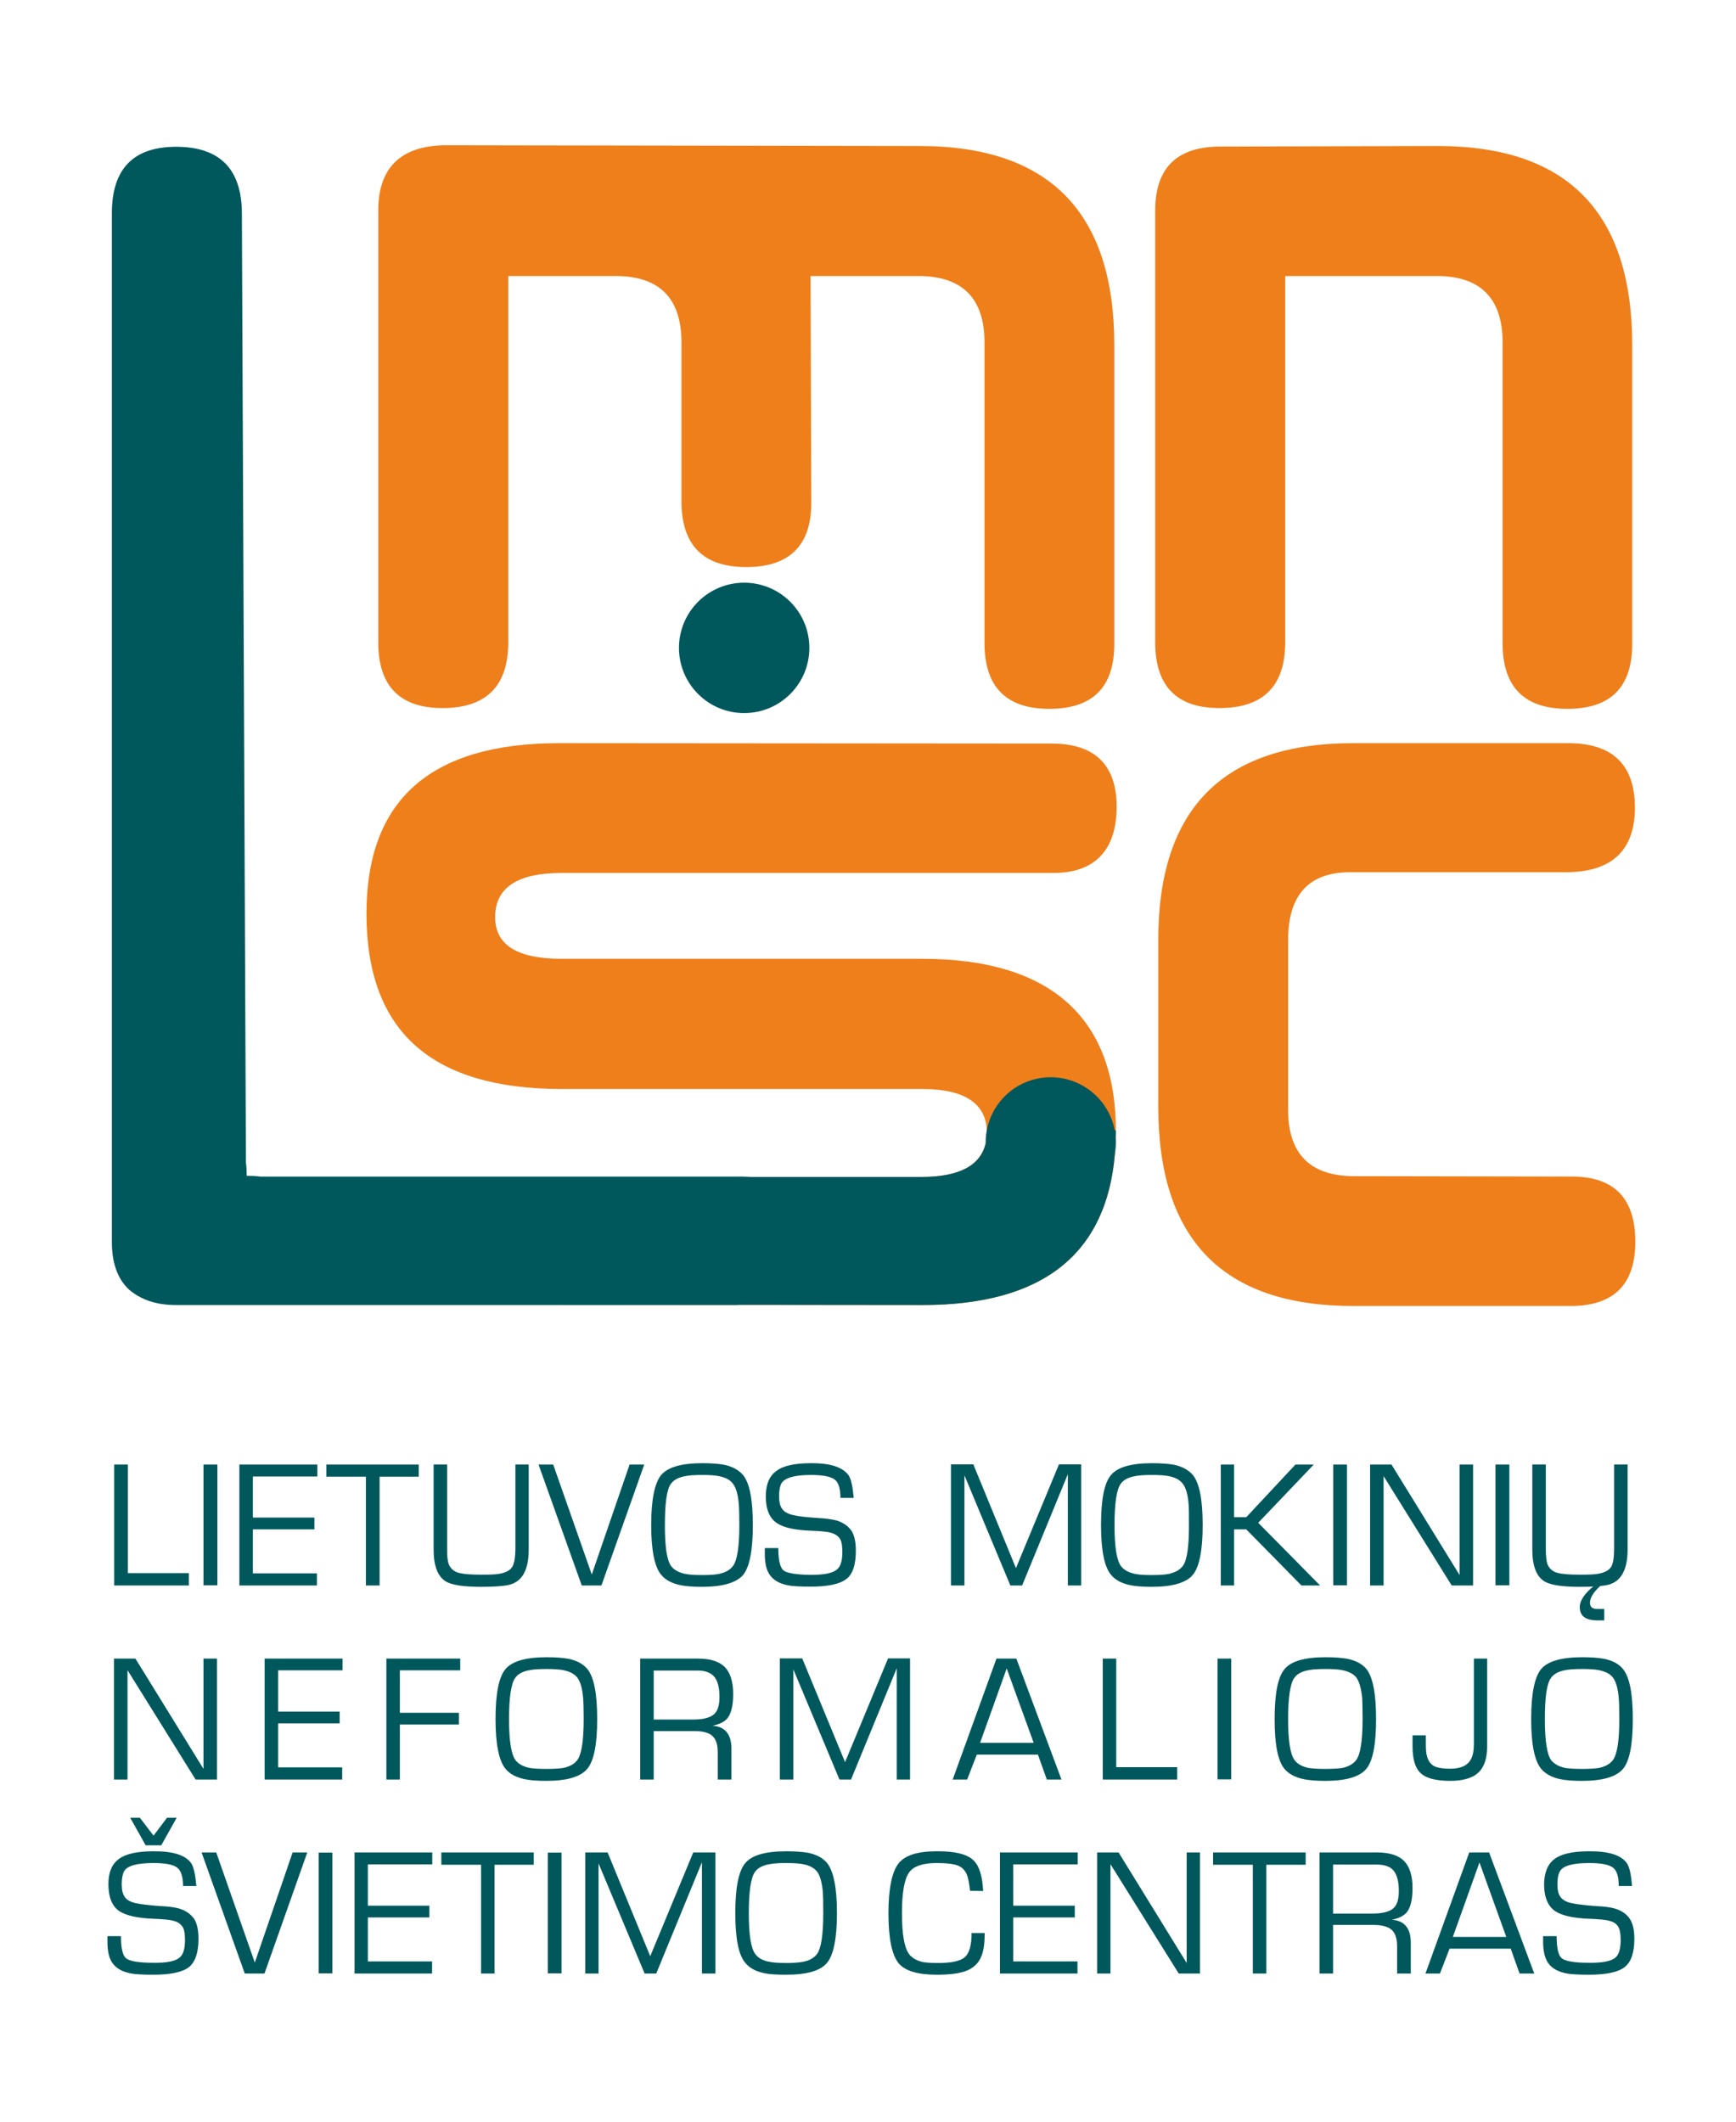 <?xml version="1.0" encoding="UTF-8"?>
<!DOCTYPE svg PUBLIC "-//W3C//DTD SVG 1.1//EN" "http://www.w3.org/Graphics/SVG/1.1/DTD/svg11.dtd">
<!-- Creator: CorelDRAW X7 -->
<svg xmlns="http://www.w3.org/2000/svg" xml:space="preserve" width="90mm" height="110mm" version="1.1" style="shape-rendering:geometricPrecision; text-rendering:geometricPrecision; image-rendering:optimizeQuality; fill-rule:evenodd; clip-rule:evenodd"
viewBox="0 0 9000 11000"
 xmlns:xlink="http://www.w3.org/1999/xlink">
 <defs>
  <style type="text/css">
   <![CDATA[
    .fil2 {fill:#00585C}
    .fil0 {fill:#EF7F1A;fill-rule:nonzero}
    .fil1 {fill:#00585C;fill-rule:nonzero}
   ]]>
  </style>
 </defs>
 <g id="Layer_x0020_1">
  <path class="fil0" d="M2305 753c-229,4 -344,118 -344,339l0 2238c0,227 112,341 333,341 227,0 341,-114 341,-341l0 -1899 556 0c228,0 342,115 342,345l0 823c0,227 112,341 336,341 224,0 338,-112 337,-337l-4 -1172 558 0c229,0 344,115 344,345l0 1558c0,227 112,341 336,341 225,0 337,-112 337,-337l0 -1548c0,-689 -337,-1033 -1010,-1033l-2462 -4z"/>
  <path class="fil0" d="M5989 3330c0,227 111,341 333,341 227,0 341,-114 341,-341l0 -1899 785 0c227,0 342,115 342,345l0 1558c0,227 111,341 336,341 224,0 336,-112 336,-337l0 -1548c0,-689 -336,-1033 -1009,-1033l-1127 3c-225,0 -337,111 -337,332l0 2238z"/>
  <path class="fil0" d="M5789 4188c2,-222 -113,-333 -337,-333l-2549 -2c-674,-1 -1005,296 -1003,889 2,605 336,904 1014,904l1869 0c222,0 334,79 333,227 -2,153 -117,229 -340,229l-2557 0c-216,0 -326,119 -326,353 0,207 111,309 328,309l2560 2c666,1 1001,-301 1004,-898 2,-587 -334,-897 -1004,-897l-1869 0c-231,0 -345,-72 -345,-216 0,-152 114,-229 343,-229l2551 0c214,0 326,-117 328,-338z"/>
  <path class="fil0" d="M8478 6438c0,-226 -110,-338 -329,-338l-1127 -2c-229,0 -344,-115 -344,-344l0 -880c0,-236 109,-354 328,-352l1126 0c228,-5 343,-116 344,-334 0,-225 -118,-337 -352,-335l-1109 0c-674,0 -1010,340 -1010,1019l0 866c0,689 336,1033 1010,1033l1127 0c224,0 336,-111 336,-333z"/>
  <path class="fil1" d="M663 7593l0 563 316 0 0 64 -387 0 0 -627 71 0zm464 0l0 626 -72 0 0 -626 72 0zm184 275l319 0 0 61 -319 0 0 228 332 0 0 63 -402 0 0 -627 404 0 0 62 -334 0 0 213zm586 352l0 -564 -205 0 0 -63 479 0 0 63 -203 0 0 564 -71 0zm421 -627l0 439c0,35 2,60 8,76 9,24 27,40 54,47 23,6 61,9 114,9 45,0 75,-1 91,-4 39,-6 63,-20 73,-41 9,-19 14,-48 14,-87l0 -439 69 0 0 441c0,106 -34,167 -103,183 -31,7 -80,10 -145,10 -89,0 -150,-9 -182,-28 -42,-26 -63,-81 -63,-165l0 -441 70 0zm946 0l76 0 -222 627 -102 0 -224 -627 76 0 200 570 196 -570zm112 314c0,132 18,219 53,259 22,26 55,43 97,52 28,6 65,9 113,9 107,0 178,-21 213,-61 34,-41 51,-128 51,-259 0,-133 -17,-220 -52,-261 -22,-25 -54,-43 -97,-52 -28,-5 -66,-8 -113,-8 -107,0 -178,20 -213,61 -34,41 -52,127 -52,260zm71 0c0,-114 10,-185 31,-214 16,-21 40,-34 75,-40 19,-4 48,-6 87,-6 39,0 68,2 87,6 35,7 60,20 74,41 15,20 25,54 29,103 2,20 3,57 3,110 0,112 -11,183 -33,212 -15,20 -39,34 -73,41 -19,4 -48,6 -87,6 -38,0 -67,-2 -87,-6 -34,-7 -59,-21 -74,-41 -22,-31 -32,-101 -32,-212zm518 119l70 0c0,62 9,101 27,116 18,14 65,22 141,23 69,0 115,-9 136,-28 19,-15 28,-45 28,-91 0,-28 -3,-49 -9,-62 -9,-18 -25,-30 -49,-37 -19,-6 -54,-9 -104,-11 -82,-3 -140,-15 -175,-38 -40,-25 -59,-71 -60,-137 0,-63 17,-107 54,-134 36,-28 96,-41 179,-41 102,-1 168,21 197,64 12,18 20,54 25,107l1 9 -69 0c0,-47 -9,-78 -28,-94 -21,-17 -63,-25 -126,-25 -85,0 -135,15 -152,44 -8,15 -12,37 -12,66 0,29 5,51 16,66 10,15 30,26 57,32 28,7 70,11 126,15 43,2 76,7 99,13 36,11 62,30 79,56 14,24 21,57 21,101 0,72 -16,122 -50,147 -34,26 -95,39 -184,39 -53,0 -91,-2 -113,-6 -45,-8 -77,-25 -97,-52 -19,-24 -28,-61 -28,-112l0 -30zm1081 -434l221 538 223 -538 115 0 0 628 -69 0 0 -577 -237 577 -61 0 -238 -571 0 571 -70 0 0 -628 116 0zm662 315c0,132 18,219 53,259 22,26 54,43 97,52 27,6 65,9 113,9 107,0 178,-21 212,-61 35,-41 52,-128 52,-259 0,-133 -17,-220 -52,-261 -22,-25 -54,-43 -97,-52 -28,-5 -66,-8 -113,-8 -108,0 -178,20 -213,61 -35,41 -52,127 -52,260zm70 0c0,-114 11,-185 32,-214 15,-21 40,-34 75,-40 19,-4 48,-6 87,-6 38,0 67,2 87,6 35,7 59,20 74,41 15,20 25,54 29,103 2,20 2,57 2,110 0,112 -10,183 -32,212 -15,20 -40,34 -73,41 -20,4 -49,6 -87,6 -39,0 -68,-2 -87,-6 -34,-7 -59,-21 -74,-41 -22,-31 -33,-101 -33,-212zm620 -314l0 273 63 0 255 -273 95 0 -288 302 321 325 -97 0 -286 -291 -63 0 0 291 -69 0 0 -627 69 0zm585 0l0 626 -71 0 0 -626 71 0zm654 0l0 627 -111 0 -353 -567 0 567 -70 0 0 -627 111 0 353 573 0 -573 70 0zm188 0l0 626 -72 0 0 -626 72 0zm189 0l0 439c0,35 3,60 8,76 9,24 27,40 54,47 23,6 62,9 115,9 44,0 74,-1 90,-4 39,-6 64,-20 74,-41 9,-19 13,-48 13,-87l0 -439 70 0 0 441c0,106 -35,167 -103,183 -32,7 -81,10 -145,10 -90,0 -151,-9 -183,-28 -42,-26 -63,-81 -63,-165l0 -441 70 0zm285 627c-37,33 -56,63 -56,90 0,22 13,32 40,32l34 0 0 59 -35 0c-62,0 -92,-23 -92,-69 0,-34 25,-71 76,-112l33 0zm-7174 379l0 627 -111 0 -353 -567 0 567 -70 0 0 -627 111 0 353 572 0 -572 70 0zm317 275l319 0 0 61 -319 0 0 228 332 0 0 63 -402 0 0 -627 404 0 0 61 -334 0 0 214zm631 6l306 0 0 61 -306 0 0 285 -70 0 0 -627 383 0 0 61 -313 0 0 220zm496 33c0,132 18,218 53,259 22,26 55,43 97,52 27,6 65,9 113,9 107,0 178,-21 212,-62 35,-40 52,-127 52,-258 0,-133 -17,-220 -52,-261 -22,-26 -54,-43 -97,-52 -28,-5 -66,-8 -113,-8 -107,0 -178,20 -213,61 -35,41 -52,127 -52,260zm70 0c0,-114 11,-185 32,-214 15,-21 40,-34 75,-40 19,-4 48,-6 87,-6 38,0 68,2 87,6 35,7 59,20 74,40 15,21 25,55 29,104 2,20 3,57 3,110 0,112 -11,182 -33,212 -15,20 -39,34 -73,41 -19,3 -49,5 -87,5 -39,0 -68,-2 -87,-5 -34,-7 -59,-21 -74,-41 -22,-31 -33,-101 -33,-212zm962 62l-212 0 0 251 -70 0 0 -627 298 0c64,0 110,14 140,43 29,30 44,76 44,140 0,66 -12,110 -36,133 -16,15 -40,26 -72,32 66,4 99,44 99,120l0 159 -71 0 0 -143c0,-52 -17,-85 -53,-98 -17,-7 -39,-10 -67,-10zm-212 -60l205 0c65,0 105,-15 121,-44 10,-17 15,-42 15,-74 0,-63 -16,-104 -48,-121 -17,-10 -38,-15 -65,-15l-228 0 0 254zm770 -317l222 538 223 -538 114 0 0 628 -69 0 0 -577 -237 577 -60 0 -239 -571 0 571 -70 0 0 -628 116 0zm780 628l227 -627 103 0 234 627 -76 0 -46 -129 -317 0 -50 129 -75 0zm420 -190l-140 -386 -138 386 278 0zm428 -437l0 563 316 0 0 64 -386 0 0 -627 70 0zm596 0l0 626 -71 0 0 -626 71 0zm225 314c0,132 17,218 52,259 23,26 55,43 98,52 27,6 65,9 113,9 107,0 178,-21 212,-62 34,-40 51,-127 51,-258 0,-133 -17,-220 -51,-261 -22,-26 -55,-43 -98,-52 -28,-5 -65,-8 -113,-8 -107,0 -178,20 -212,61 -35,41 -52,127 -52,260zm70 0c0,-114 11,-185 32,-214 15,-21 40,-34 74,-40 19,-4 48,-6 87,-6 39,0 68,2 88,6 34,7 59,20 74,40 14,21 24,55 29,104 1,20 2,57 2,110 0,112 -11,182 -33,212 -15,20 -39,34 -72,41 -20,3 -49,5 -88,5 -38,0 -67,-2 -87,-5 -34,-7 -58,-21 -73,-41 -22,-31 -33,-101 -33,-212zm1032 -314l0 454c0,80 -25,133 -76,158 -29,14 -68,22 -116,22 -76,0 -128,-14 -157,-44 -25,-26 -38,-71 -38,-136l0 -56 69 0 0 46c0,30 2,52 7,66 7,24 21,41 41,50 17,7 43,11 78,11 57,0 94,-18 110,-54 9,-18 13,-43 13,-74l0 -443 69 0zm228 314c0,132 18,218 53,259 23,26 55,43 97,52 28,6 65,9 113,9 108,0 178,-21 213,-62 34,-40 51,-127 51,-258 0,-133 -17,-220 -52,-261 -21,-26 -54,-43 -97,-52 -28,-5 -65,-8 -113,-8 -107,0 -178,20 -213,61 -34,41 -52,127 -52,260zm71 0c0,-114 10,-185 32,-214 15,-21 40,-34 74,-40 19,-4 48,-6 87,-6 39,0 68,2 87,6 35,7 60,20 74,40 15,21 25,55 29,104 2,20 3,57 3,110 0,112 -11,182 -33,212 -15,20 -39,34 -73,41 -19,3 -48,5 -87,5 -38,0 -67,-2 -87,-5 -34,-7 -58,-21 -74,-41 -21,-31 -32,-101 -32,-212zm-7452 1125l70 0c0,62 9,101 27,115 18,15 65,23 141,23 69,1 115,-8 136,-27 19,-15 28,-46 28,-91 0,-28 -3,-49 -9,-62 -9,-18 -25,-31 -49,-37 -19,-6 -54,-9 -104,-11 -82,-3 -140,-16 -176,-38 -39,-25 -58,-71 -59,-137 -1,-63 17,-108 54,-135 36,-27 96,-40 179,-40 102,-1 168,20 197,63 12,19 20,55 25,108l1 9 -69 0c0,-47 -10,-78 -29,-94 -20,-17 -62,-25 -125,-25 -85,0 -136,14 -152,43 -8,16 -12,38 -12,67 0,29 5,51 16,66 10,15 29,26 57,32 28,6 70,11 126,15 43,2 76,6 99,13 36,11 62,30 79,56 14,24 21,57 21,101 0,72 -17,121 -50,147 -34,26 -95,39 -184,39 -53,0 -91,-2 -113,-6 -45,-8 -77,-25 -97,-52 -19,-24 -28,-62 -28,-112l0 -30zm118 -614l50 0 71 93 70 -93 50 0 -80 143 -81 0 -80 -143zm842 180l76 0 -222 628 -102 0 -224 -628 76 0 200 571 196 -571zm206 1l0 626 -71 0 0 -626 71 0zm184 275l319 0 0 61 -319 0 0 228 333 0 0 63 -402 0 0 -628 403 0 0 62 -334 0 0 214zm587 352l0 -564 -206 0 0 -64 479 0 0 64 -203 0 0 564 -70 0zm417 -627l0 626 -71 0 0 -626 71 0zm239 -1l221 538 223 -538 115 0 0 628 -70 0 0 -577 -237 577 -60 0 -239 -571 0 571 -69 0 0 -628 116 0zm662 315c0,132 17,218 53,259 22,26 54,43 97,52 27,6 65,8 113,8 107,0 178,-20 212,-61 34,-40 52,-127 52,-258 0,-133 -18,-220 -52,-261 -22,-26 -54,-43 -97,-52 -28,-5 -66,-8 -114,-8 -107,0 -178,20 -212,61 -35,41 -52,127 -52,260zm70 0c0,-114 11,-185 32,-214 15,-21 40,-34 75,-40 19,-4 48,-6 87,-6 38,0 67,2 87,6 34,6 59,20 74,40 15,21 24,55 29,104 1,20 2,56 2,110 0,112 -11,182 -32,211 -15,21 -40,35 -73,41 -20,4 -49,6 -87,6 -39,0 -68,-2 -87,-6 -35,-6 -59,-20 -74,-41 -22,-30 -33,-100 -33,-211zm1155 103l68 0c0,50 -5,89 -16,117 -14,38 -41,64 -80,79 -36,14 -87,20 -153,20 -97,0 -163,-19 -197,-59 -35,-43 -53,-129 -53,-259 0,-129 18,-216 53,-260 34,-42 100,-62 197,-62 95,-1 159,15 192,48 29,29 45,81 49,158l-68 -1c-4,-37 -9,-63 -14,-77 -9,-27 -26,-45 -49,-54 -24,-9 -61,-13 -110,-13 -72,0 -120,16 -143,49 -25,35 -37,106 -37,212 0,106 12,176 36,210 15,20 37,33 66,41 18,4 44,6 78,6 74,1 123,-9 147,-31 22,-20 34,-61 34,-124zm216 -142l319 0 0 61 -319 0 0 228 333 0 0 63 -402 0 0 -628 403 0 0 62 -334 0 0 214zm968 -276l0 628 -110 0 -354 -567 0 567 -69 0 0 -628 111 0 353 573 0 -573 69 0zm274 628l0 -564 -206 0 0 -64 480 0 0 64 -204 0 0 564 -70 0zm629 -252l-213 0 0 252 -70 0 0 -628 298 0c64,0 111,15 140,44 29,30 44,76 44,140 0,66 -12,110 -36,133 -16,15 -40,26 -72,32 66,4 99,44 99,120l0 159 -71 0 0 -143c0,-52 -17,-85 -52,-98 -18,-7 -40,-11 -67,-11zm-213 -59l205 0c65,0 105,-15 121,-44 10,-17 15,-42 15,-74 0,-63 -16,-104 -48,-122 -17,-9 -38,-14 -65,-14l-228 0 0 254zm479 311l227 -628 103 0 234 628 -76 0 -46 -129 -317 0 -50 129 -75 0zm419 -190l-139 -386 -138 386 277 0zm191 -4l70 0c0,62 9,101 27,115 18,15 65,23 141,23 70,1 115,-8 137,-27 18,-15 27,-46 27,-91 0,-28 -3,-49 -9,-62 -8,-18 -24,-31 -48,-37 -20,-6 -55,-9 -105,-11 -82,-3 -140,-16 -175,-38 -39,-25 -59,-71 -60,-137 0,-63 18,-108 54,-135 36,-27 96,-40 179,-40 102,-1 168,20 197,63 12,19 21,55 25,108l1 9 -69 0c0,-47 -9,-78 -28,-94 -21,-17 -63,-25 -126,-25 -85,0 -135,14 -151,43 -9,16 -13,38 -13,67 0,29 5,51 16,66 11,15 30,26 58,32 28,6 70,11 125,15 43,2 76,6 99,13 37,11 63,30 79,56 15,24 22,57 22,101 0,72 -17,121 -51,147 -34,26 -95,39 -184,39 -53,0 -90,-2 -113,-6 -44,-8 -77,-25 -97,-52 -18,-24 -28,-62 -28,-112l0 -30z"/>
  <circle class="fil2" cx="3858" cy="3359" r="338"/>
  <path class="fil1" d="M5110 5928c-27,116 -139,174 -334,174l-882 0c-17,-1 -35,-2 -54,-2l-2490 0c-22,-3 -46,-4 -71,-4 0,-25 -1,-47 -4,-69l-21 -4922c-1,-229 -115,-344 -341,-344 -222,0 -333,115 -333,344l0 5297 0 27c-2,116 29,202 90,258l0 0 0 0c60,50 138,80 247,79l13 0 2889 0 19 -1 943 1c623,1 956,-263 999,-785 3,-19 5,-39 5,-58 0,-8 0,-16 -1,-23 0,-11 1,-21 1,-32l0 -8 -6 0c-29,-156 -167,-275 -332,-275 -186,0 -337,151 -337,338l0 5z"/>
 </g>
</svg>
